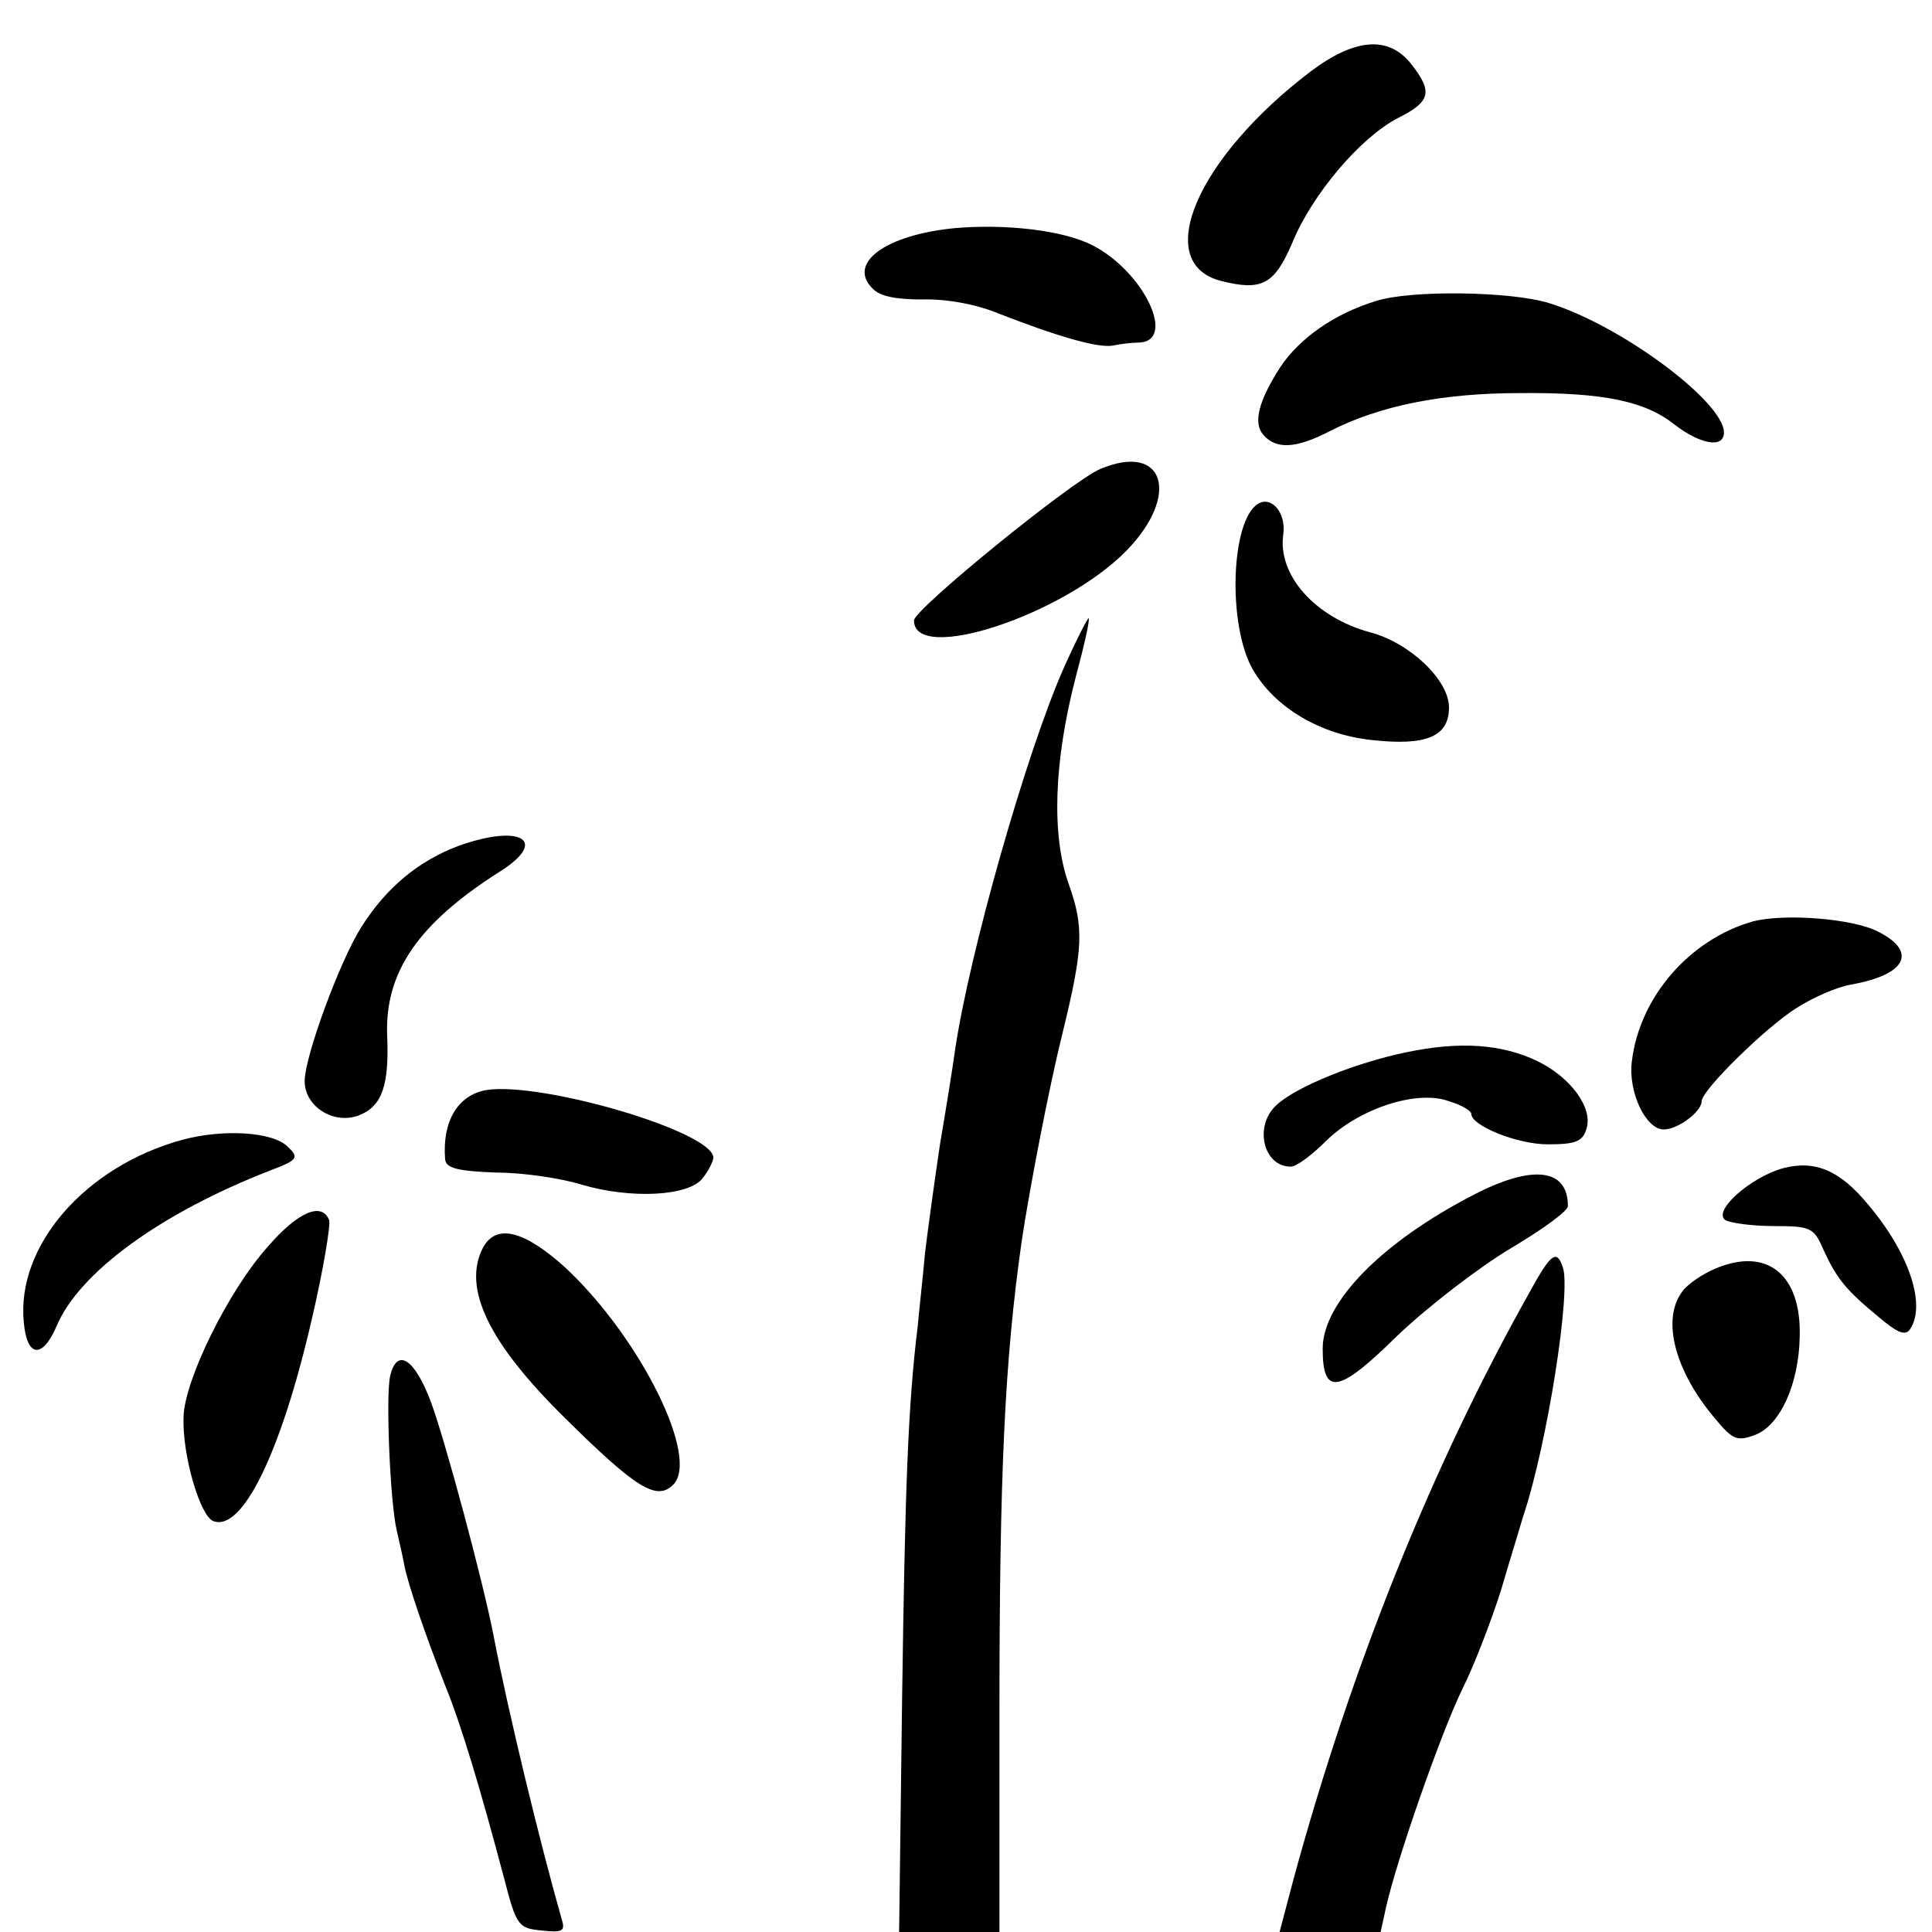 <?xml version="1.0" standalone="no"?>
<!DOCTYPE svg PUBLIC "-//W3C//DTD SVG 20010904//EN"
 "http://www.w3.org/TR/2001/REC-SVG-20010904/DTD/svg10.dtd">
<svg version="1.0" xmlns="http://www.w3.org/2000/svg"
 width="260pt" height="260pt" viewBox="0 0 260 260"
 preserveAspectRatio="xMidYMid meet">
<g transform="translate(0,260) scale(0.1,-0.1)"
fill="#000000" stroke="none">
<path d="M1764 2504 c-154 -117 -214 -258 -121 -282 55 -14 72 -5 96 51 27 66
92 142 142 168 44 22 48 35 18 73 -30 38 -75 35 -135 -10z"/>
<path d="M1285 2293 c-93 -9 -145 -47 -111 -81 10 -11 32 -15 67 -15 31 1 72
-6 103 -19 77 -30 134 -47 154 -43 9 2 25 4 35 4 51 2 6 96 -63 131 -39 20
-116 29 -185 23z"/>
<path d="M1852 2195 c-56 -17 -103 -50 -129 -89 -29 -45 -37 -75 -23 -91 17
-20 44 -19 90 5 67 34 150 51 256 51 112 1 168 -11 207 -42 35 -27 67 -33 67
-11 0 41 -138 144 -235 174 -51 16 -186 18 -233 3z"/>
<path d="M1481 1969 c-37 -15 -251 -189 -251 -204 0 -59 201 7 286 94 73 75
51 146 -35 110z"/>
<path d="M1693 1922 c-37 -23 -41 -164 -7 -223 30 -52 92 -88 161 -95 73 -8
103 5 103 44 0 37 -53 87 -106 101 -74 20 -125 77 -117 132 4 29 -16 52 -34
41z"/>
<path d="M1432 1702 c-50 -112 -128 -386 -147 -517 -3 -22 -12 -78 -20 -125
-7 -47 -16 -112 -20 -145 -3 -33 -8 -78 -10 -100 -13 -106 -17 -215 -21 -502
l-4 -313 67 0 68 0 0 292 c0 325 7 477 30 638 11 73 37 208 55 280 28 115 29
142 8 201 -23 65 -20 164 10 279 11 41 19 76 17 78 -1 1 -16 -28 -33 -66z"/>
<path d="M618 1462 c-54 -20 -98 -56 -132 -110 -29 -46 -76 -174 -76 -207 0
-34 39 -59 73 -46 31 12 41 40 38 108 -3 85 42 150 150 219 68 42 32 66 -53
36z"/>
<path d="M2359 1360 c-85 -24 -153 -102 -163 -189 -5 -41 19 -91 43 -91 19 0
51 24 51 38 0 15 87 100 127 125 23 15 56 29 74 32 74 13 90 44 37 71 -34 18
-127 25 -169 14z"/>
<path d="M1893 1184 c-68 -14 -148 -46 -175 -71 -31 -28 -18 -83 19 -83 8 0
29 16 48 35 44 43 122 69 165 53 17 -5 30 -13 30 -17 0 -16 62 -41 103 -41 38
0 47 4 52 21 9 28 -21 69 -66 91 -48 23 -104 27 -176 12z"/>
<path d="M654 1133 c-38 -7 -59 -42 -55 -93 1 -12 16 -16 69 -18 37 0 88 -8
114 -16 67 -20 146 -16 164 9 8 10 14 23 14 27 0 35 -232 103 -306 91z"/>
<path d="M245 1066 c-131 -36 -223 -143 -213 -245 4 -48 25 -50 44 -6 30 72
139 152 288 210 37 14 39 17 23 32 -20 20 -87 24 -142 9z"/>
<path d="M2400 1028 c-44 -12 -96 -58 -78 -70 7 -4 37 -8 65 -8 50 0 54 -2 67
-32 18 -39 30 -54 75 -91 26 -22 36 -25 42 -15 21 33 -2 102 -57 167 -38 46
-71 60 -114 49z"/>
<path d="M1983 992 c-124 -64 -203 -145 -203 -207 0 -64 21 -61 101 18 41 39
110 92 152 117 42 25 77 50 77 57 0 51 -48 56 -127 15z"/>
<path d="M361 923 c-54 -60 -113 -181 -114 -230 -2 -50 22 -133 40 -140 39
-15 91 92 132 269 16 68 26 129 24 136 -10 25 -42 11 -82 -35z"/>
<path d="M650 921 c-28 -54 7 -128 111 -230 96 -95 123 -111 145 -89 36 36
-44 197 -144 291 -56 51 -94 61 -112 28z"/>
<path d="M2059 862 c-132 -235 -240 -504 -318 -790 l-19 -72 68 0 68 0 7 32
c14 64 75 238 103 295 16 32 39 92 52 133 12 41 26 86 30 100 32 95 65 305 53
335 -8 24 -16 18 -44 -33z"/>
<path d="M2309 893 c-17 -7 -38 -21 -45 -31 -28 -37 -11 -106 44 -171 24 -29
30 -31 54 -22 34 13 59 69 60 133 2 83 -44 120 -113 91z"/>
<path d="M525 748 c-6 -27 0 -171 9 -208 3 -14 8 -34 10 -46 5 -26 28 -93 55
-162 22 -54 48 -141 80 -262 16 -62 19 -65 50 -68 28 -3 32 -1 27 15 -28 98
-72 278 -92 383 -14 72 -65 262 -84 313 -22 59 -46 74 -55 35z"/>
</g>
</svg>
